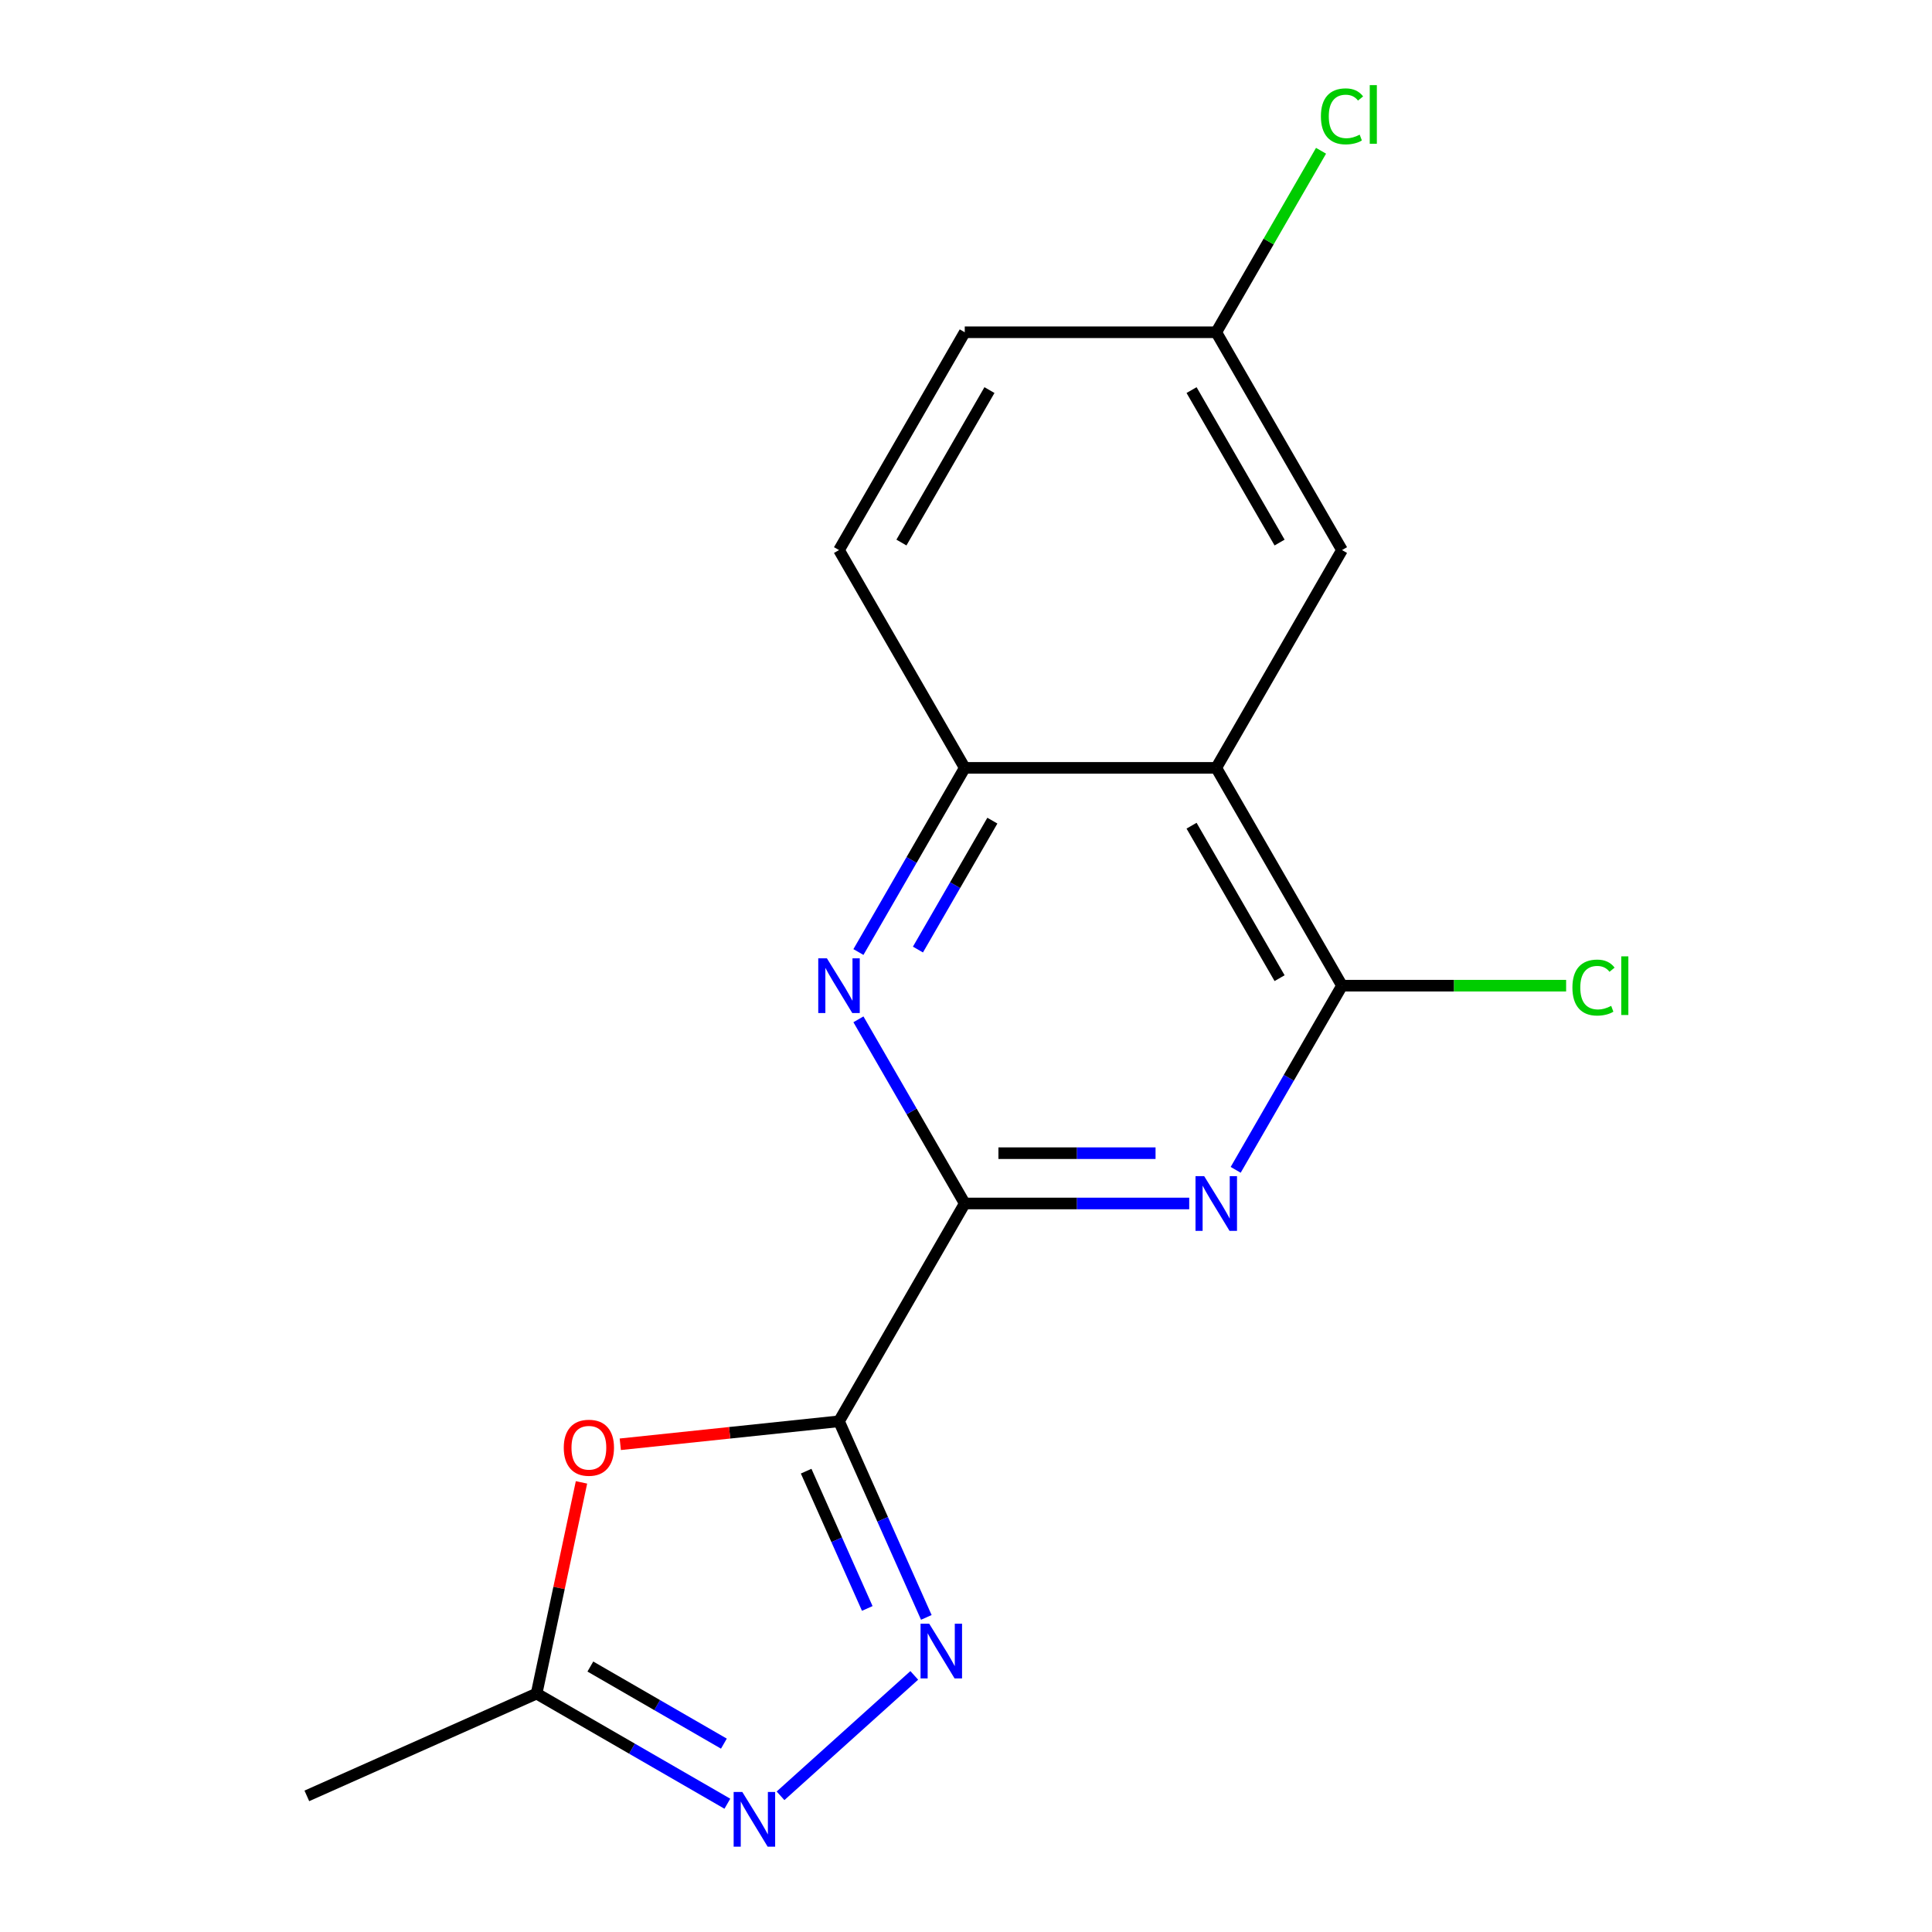 <?xml version='1.0' encoding='iso-8859-1'?>
<svg version='1.1' baseProfile='full'
              xmlns='http://www.w3.org/2000/svg'
                      xmlns:rdkit='http://www.rdkit.org/xml'
                      xmlns:xlink='http://www.w3.org/1999/xlink'
                  xml:space='preserve'
width='1000px' height='1000px' viewBox='0 0 1000 1000'>
<!-- END OF HEADER -->
<rect style='opacity:1.0;fill:#FFFFFF;stroke:none' width='1000' height='1000' x='0' y='0'> </rect>
<path class='bond-0' d='M 434.268,735.657 L 499.356,622.921' style='fill:none;fill-rule:evenodd;stroke:#000000;stroke-width:6px;stroke-linecap:butt;stroke-linejoin:miter;stroke-opacity:1' />
<path class='bond-2' d='M 434.268,735.657 L 456.865,786.411' style='fill:none;fill-rule:evenodd;stroke:#000000;stroke-width:6px;stroke-linecap:butt;stroke-linejoin:miter;stroke-opacity:1' />
<path class='bond-2' d='M 456.865,786.411 L 479.462,837.164' style='fill:none;fill-rule:evenodd;stroke:#0000FF;stroke-width:6px;stroke-linecap:butt;stroke-linejoin:miter;stroke-opacity:1' />
<path class='bond-2' d='M 417.262,761.473 L 433.08,797' style='fill:none;fill-rule:evenodd;stroke:#000000;stroke-width:6px;stroke-linecap:butt;stroke-linejoin:miter;stroke-opacity:1' />
<path class='bond-2' d='M 433.08,797 L 448.898,832.528' style='fill:none;fill-rule:evenodd;stroke:#0000FF;stroke-width:6px;stroke-linecap:butt;stroke-linejoin:miter;stroke-opacity:1' />
<path class='bond-5' d='M 434.268,735.657 L 377.663,741.606' style='fill:none;fill-rule:evenodd;stroke:#000000;stroke-width:6px;stroke-linecap:butt;stroke-linejoin:miter;stroke-opacity:1' />
<path class='bond-5' d='M 377.663,741.606 L 321.059,747.556' style='fill:none;fill-rule:evenodd;stroke:#FF0000;stroke-width:6px;stroke-linecap:butt;stroke-linejoin:miter;stroke-opacity:1' />
<path class='bond-1' d='M 499.356,622.921 L 557.446,622.921' style='fill:none;fill-rule:evenodd;stroke:#000000;stroke-width:6px;stroke-linecap:butt;stroke-linejoin:miter;stroke-opacity:1' />
<path class='bond-1' d='M 557.446,622.921 L 615.537,622.921' style='fill:none;fill-rule:evenodd;stroke:#0000FF;stroke-width:6px;stroke-linecap:butt;stroke-linejoin:miter;stroke-opacity:1' />
<path class='bond-1' d='M 516.783,596.886 L 557.446,596.886' style='fill:none;fill-rule:evenodd;stroke:#000000;stroke-width:6px;stroke-linecap:butt;stroke-linejoin:miter;stroke-opacity:1' />
<path class='bond-1' d='M 557.446,596.886 L 598.11,596.886' style='fill:none;fill-rule:evenodd;stroke:#0000FF;stroke-width:6px;stroke-linecap:butt;stroke-linejoin:miter;stroke-opacity:1' />
<path class='bond-6' d='M 499.356,622.921 L 471.839,575.261' style='fill:none;fill-rule:evenodd;stroke:#000000;stroke-width:6px;stroke-linecap:butt;stroke-linejoin:miter;stroke-opacity:1' />
<path class='bond-6' d='M 471.839,575.261 L 444.322,527.6' style='fill:none;fill-rule:evenodd;stroke:#0000FF;stroke-width:6px;stroke-linecap:butt;stroke-linejoin:miter;stroke-opacity:1' />
<path class='bond-3' d='M 639.586,605.507 L 667.103,557.846' style='fill:none;fill-rule:evenodd;stroke:#0000FF;stroke-width:6px;stroke-linecap:butt;stroke-linejoin:miter;stroke-opacity:1' />
<path class='bond-3' d='M 667.103,557.846 L 694.62,510.186' style='fill:none;fill-rule:evenodd;stroke:#000000;stroke-width:6px;stroke-linecap:butt;stroke-linejoin:miter;stroke-opacity:1' />
<path class='bond-7' d='M 473.221,867.179 L 403.999,929.507' style='fill:none;fill-rule:evenodd;stroke:#0000FF;stroke-width:6px;stroke-linecap:butt;stroke-linejoin:miter;stroke-opacity:1' />
<path class='bond-12' d='M 694.62,510.186 L 752.62,510.186' style='fill:none;fill-rule:evenodd;stroke:#000000;stroke-width:6px;stroke-linecap:butt;stroke-linejoin:miter;stroke-opacity:1' />
<path class='bond-12' d='M 752.62,510.186 L 810.621,510.186' style='fill:none;fill-rule:evenodd;stroke:#00CC00;stroke-width:6px;stroke-linecap:butt;stroke-linejoin:miter;stroke-opacity:1' />
<path class='bond-18' d='M 694.62,510.186 L 629.532,397.45' style='fill:none;fill-rule:evenodd;stroke:#000000;stroke-width:6px;stroke-linecap:butt;stroke-linejoin:miter;stroke-opacity:1' />
<path class='bond-18' d='M 662.309,506.293 L 616.748,427.378' style='fill:none;fill-rule:evenodd;stroke:#000000;stroke-width:6px;stroke-linecap:butt;stroke-linejoin:miter;stroke-opacity:1' />
<path class='bond-4' d='M 629.532,397.45 L 499.356,397.45' style='fill:none;fill-rule:evenodd;stroke:#000000;stroke-width:6px;stroke-linecap:butt;stroke-linejoin:miter;stroke-opacity:1' />
<path class='bond-10' d='M 629.532,397.45 L 694.62,284.714' style='fill:none;fill-rule:evenodd;stroke:#000000;stroke-width:6px;stroke-linecap:butt;stroke-linejoin:miter;stroke-opacity:1' />
<path class='bond-9' d='M 300.976,767.279 L 289.358,821.937' style='fill:none;fill-rule:evenodd;stroke:#FF0000;stroke-width:6px;stroke-linecap:butt;stroke-linejoin:miter;stroke-opacity:1' />
<path class='bond-9' d='M 289.358,821.937 L 277.74,876.596' style='fill:none;fill-rule:evenodd;stroke:#000000;stroke-width:6px;stroke-linecap:butt;stroke-linejoin:miter;stroke-opacity:1' />
<path class='bond-8' d='M 444.322,492.771 L 471.839,445.111' style='fill:none;fill-rule:evenodd;stroke:#0000FF;stroke-width:6px;stroke-linecap:butt;stroke-linejoin:miter;stroke-opacity:1' />
<path class='bond-8' d='M 471.839,445.111 L 499.356,397.45' style='fill:none;fill-rule:evenodd;stroke:#000000;stroke-width:6px;stroke-linecap:butt;stroke-linejoin:miter;stroke-opacity:1' />
<path class='bond-8' d='M 475.124,491.491 L 494.386,458.128' style='fill:none;fill-rule:evenodd;stroke:#0000FF;stroke-width:6px;stroke-linecap:butt;stroke-linejoin:miter;stroke-opacity:1' />
<path class='bond-8' d='M 494.386,458.128 L 513.648,424.766' style='fill:none;fill-rule:evenodd;stroke:#000000;stroke-width:6px;stroke-linecap:butt;stroke-linejoin:miter;stroke-opacity:1' />
<path class='bond-17' d='M 376.481,933.604 L 327.11,905.1' style='fill:none;fill-rule:evenodd;stroke:#0000FF;stroke-width:6px;stroke-linecap:butt;stroke-linejoin:miter;stroke-opacity:1' />
<path class='bond-17' d='M 327.11,905.1 L 277.74,876.596' style='fill:none;fill-rule:evenodd;stroke:#000000;stroke-width:6px;stroke-linecap:butt;stroke-linejoin:miter;stroke-opacity:1' />
<path class='bond-17' d='M 374.687,902.505 L 340.128,882.553' style='fill:none;fill-rule:evenodd;stroke:#0000FF;stroke-width:6px;stroke-linecap:butt;stroke-linejoin:miter;stroke-opacity:1' />
<path class='bond-17' d='M 340.128,882.553 L 305.569,862.6' style='fill:none;fill-rule:evenodd;stroke:#000000;stroke-width:6px;stroke-linecap:butt;stroke-linejoin:miter;stroke-opacity:1' />
<path class='bond-11' d='M 499.356,397.45 L 434.268,284.714' style='fill:none;fill-rule:evenodd;stroke:#000000;stroke-width:6px;stroke-linecap:butt;stroke-linejoin:miter;stroke-opacity:1' />
<path class='bond-16' d='M 277.74,876.596 L 158.818,929.543' style='fill:none;fill-rule:evenodd;stroke:#000000;stroke-width:6px;stroke-linecap:butt;stroke-linejoin:miter;stroke-opacity:1' />
<path class='bond-19' d='M 694.62,284.714 L 629.532,171.979' style='fill:none;fill-rule:evenodd;stroke:#000000;stroke-width:6px;stroke-linecap:butt;stroke-linejoin:miter;stroke-opacity:1' />
<path class='bond-19' d='M 662.309,280.822 L 616.748,201.907' style='fill:none;fill-rule:evenodd;stroke:#000000;stroke-width:6px;stroke-linecap:butt;stroke-linejoin:miter;stroke-opacity:1' />
<path class='bond-14' d='M 434.268,284.714 L 499.356,171.979' style='fill:none;fill-rule:evenodd;stroke:#000000;stroke-width:6px;stroke-linecap:butt;stroke-linejoin:miter;stroke-opacity:1' />
<path class='bond-14' d='M 466.578,280.822 L 512.14,201.907' style='fill:none;fill-rule:evenodd;stroke:#000000;stroke-width:6px;stroke-linecap:butt;stroke-linejoin:miter;stroke-opacity:1' />
<path class='bond-13' d='M 629.532,171.979 L 499.356,171.979' style='fill:none;fill-rule:evenodd;stroke:#000000;stroke-width:6px;stroke-linecap:butt;stroke-linejoin:miter;stroke-opacity:1' />
<path class='bond-15' d='M 629.532,171.979 L 656.65,125.008' style='fill:none;fill-rule:evenodd;stroke:#000000;stroke-width:6px;stroke-linecap:butt;stroke-linejoin:miter;stroke-opacity:1' />
<path class='bond-15' d='M 656.65,125.008 L 683.769,78.037' style='fill:none;fill-rule:evenodd;stroke:#00CC00;stroke-width:6px;stroke-linecap:butt;stroke-linejoin:miter;stroke-opacity:1' />
<path  class='atom-2' d='M 623.272 608.761
L 632.552 623.761
Q 633.472 625.241, 634.952 627.921
Q 636.432 630.601, 636.512 630.761
L 636.512 608.761
L 640.272 608.761
L 640.272 637.081
L 636.392 637.081
L 626.432 620.681
Q 625.272 618.761, 624.032 616.561
Q 622.832 614.361, 622.472 613.681
L 622.472 637.081
L 618.792 637.081
L 618.792 608.761
L 623.272 608.761
' fill='#0000FF'/>
<path  class='atom-3' d='M 480.955 840.419
L 490.235 855.419
Q 491.155 856.899, 492.635 859.579
Q 494.115 862.259, 494.195 862.419
L 494.195 840.419
L 497.955 840.419
L 497.955 868.739
L 494.075 868.739
L 484.115 852.339
Q 482.955 850.419, 481.715 848.219
Q 480.515 846.019, 480.155 845.339
L 480.155 868.739
L 476.475 868.739
L 476.475 840.419
L 480.955 840.419
' fill='#0000FF'/>
<path  class='atom-6' d='M 291.805 749.344
Q 291.805 742.544, 295.165 738.744
Q 298.525 734.944, 304.805 734.944
Q 311.085 734.944, 314.445 738.744
Q 317.805 742.544, 317.805 749.344
Q 317.805 756.224, 314.405 760.144
Q 311.005 764.024, 304.805 764.024
Q 298.565 764.024, 295.165 760.144
Q 291.805 756.264, 291.805 749.344
M 304.805 760.824
Q 309.125 760.824, 311.445 757.944
Q 313.805 755.024, 313.805 749.344
Q 313.805 743.784, 311.445 740.984
Q 309.125 738.144, 304.805 738.144
Q 300.485 738.144, 298.125 740.944
Q 295.805 743.744, 295.805 749.344
Q 295.805 755.064, 298.125 757.944
Q 300.485 760.824, 304.805 760.824
' fill='#FF0000'/>
<path  class='atom-7' d='M 428.008 496.026
L 437.288 511.026
Q 438.208 512.506, 439.688 515.186
Q 441.168 517.866, 441.248 518.026
L 441.248 496.026
L 445.008 496.026
L 445.008 524.346
L 441.128 524.346
L 431.168 507.946
Q 430.008 506.026, 428.768 503.826
Q 427.568 501.626, 427.208 500.946
L 427.208 524.346
L 423.528 524.346
L 423.528 496.026
L 428.008 496.026
' fill='#0000FF'/>
<path  class='atom-8' d='M 384.215 927.523
L 393.495 942.523
Q 394.415 944.003, 395.895 946.683
Q 397.375 949.363, 397.455 949.523
L 397.455 927.523
L 401.215 927.523
L 401.215 955.843
L 397.335 955.843
L 387.375 939.443
Q 386.215 937.523, 384.975 935.323
Q 383.775 933.123, 383.415 932.443
L 383.415 955.843
L 379.735 955.843
L 379.735 927.523
L 384.215 927.523
' fill='#0000FF'/>
<path  class='atom-13' d='M 813.876 511.166
Q 813.876 504.126, 817.156 500.446
Q 820.476 496.726, 826.756 496.726
Q 832.596 496.726, 835.716 500.846
L 833.076 503.006
Q 830.796 500.006, 826.756 500.006
Q 822.476 500.006, 820.196 502.886
Q 817.956 505.726, 817.956 511.166
Q 817.956 516.766, 820.276 519.646
Q 822.636 522.526, 827.196 522.526
Q 830.316 522.526, 833.956 520.646
L 835.076 523.646
Q 833.596 524.606, 831.356 525.166
Q 829.116 525.726, 826.636 525.726
Q 820.476 525.726, 817.156 521.966
Q 813.876 518.206, 813.876 511.166
' fill='#00CC00'/>
<path  class='atom-13' d='M 839.156 495.006
L 842.836 495.006
L 842.836 525.366
L 839.156 525.366
L 839.156 495.006
' fill='#00CC00'/>
<path  class='atom-16' d='M 683.7 60.223
Q 683.7 53.183, 686.98 49.503
Q 690.3 45.783, 696.58 45.783
Q 702.42 45.783, 705.54 49.903
L 702.9 52.063
Q 700.62 49.063, 696.58 49.063
Q 692.3 49.063, 690.02 51.943
Q 687.78 54.783, 687.78 60.223
Q 687.78 65.823, 690.1 68.703
Q 692.46 71.583, 697.02 71.583
Q 700.14 71.583, 703.78 69.703
L 704.9 72.703
Q 703.42 73.663, 701.18 74.223
Q 698.94 74.783, 696.46 74.783
Q 690.3 74.783, 686.98 71.023
Q 683.7 67.263, 683.7 60.223
' fill='#00CC00'/>
<path  class='atom-16' d='M 708.98 44.063
L 712.66 44.063
L 712.66 74.423
L 708.98 74.423
L 708.98 44.063
' fill='#00CC00'/>
</svg>
